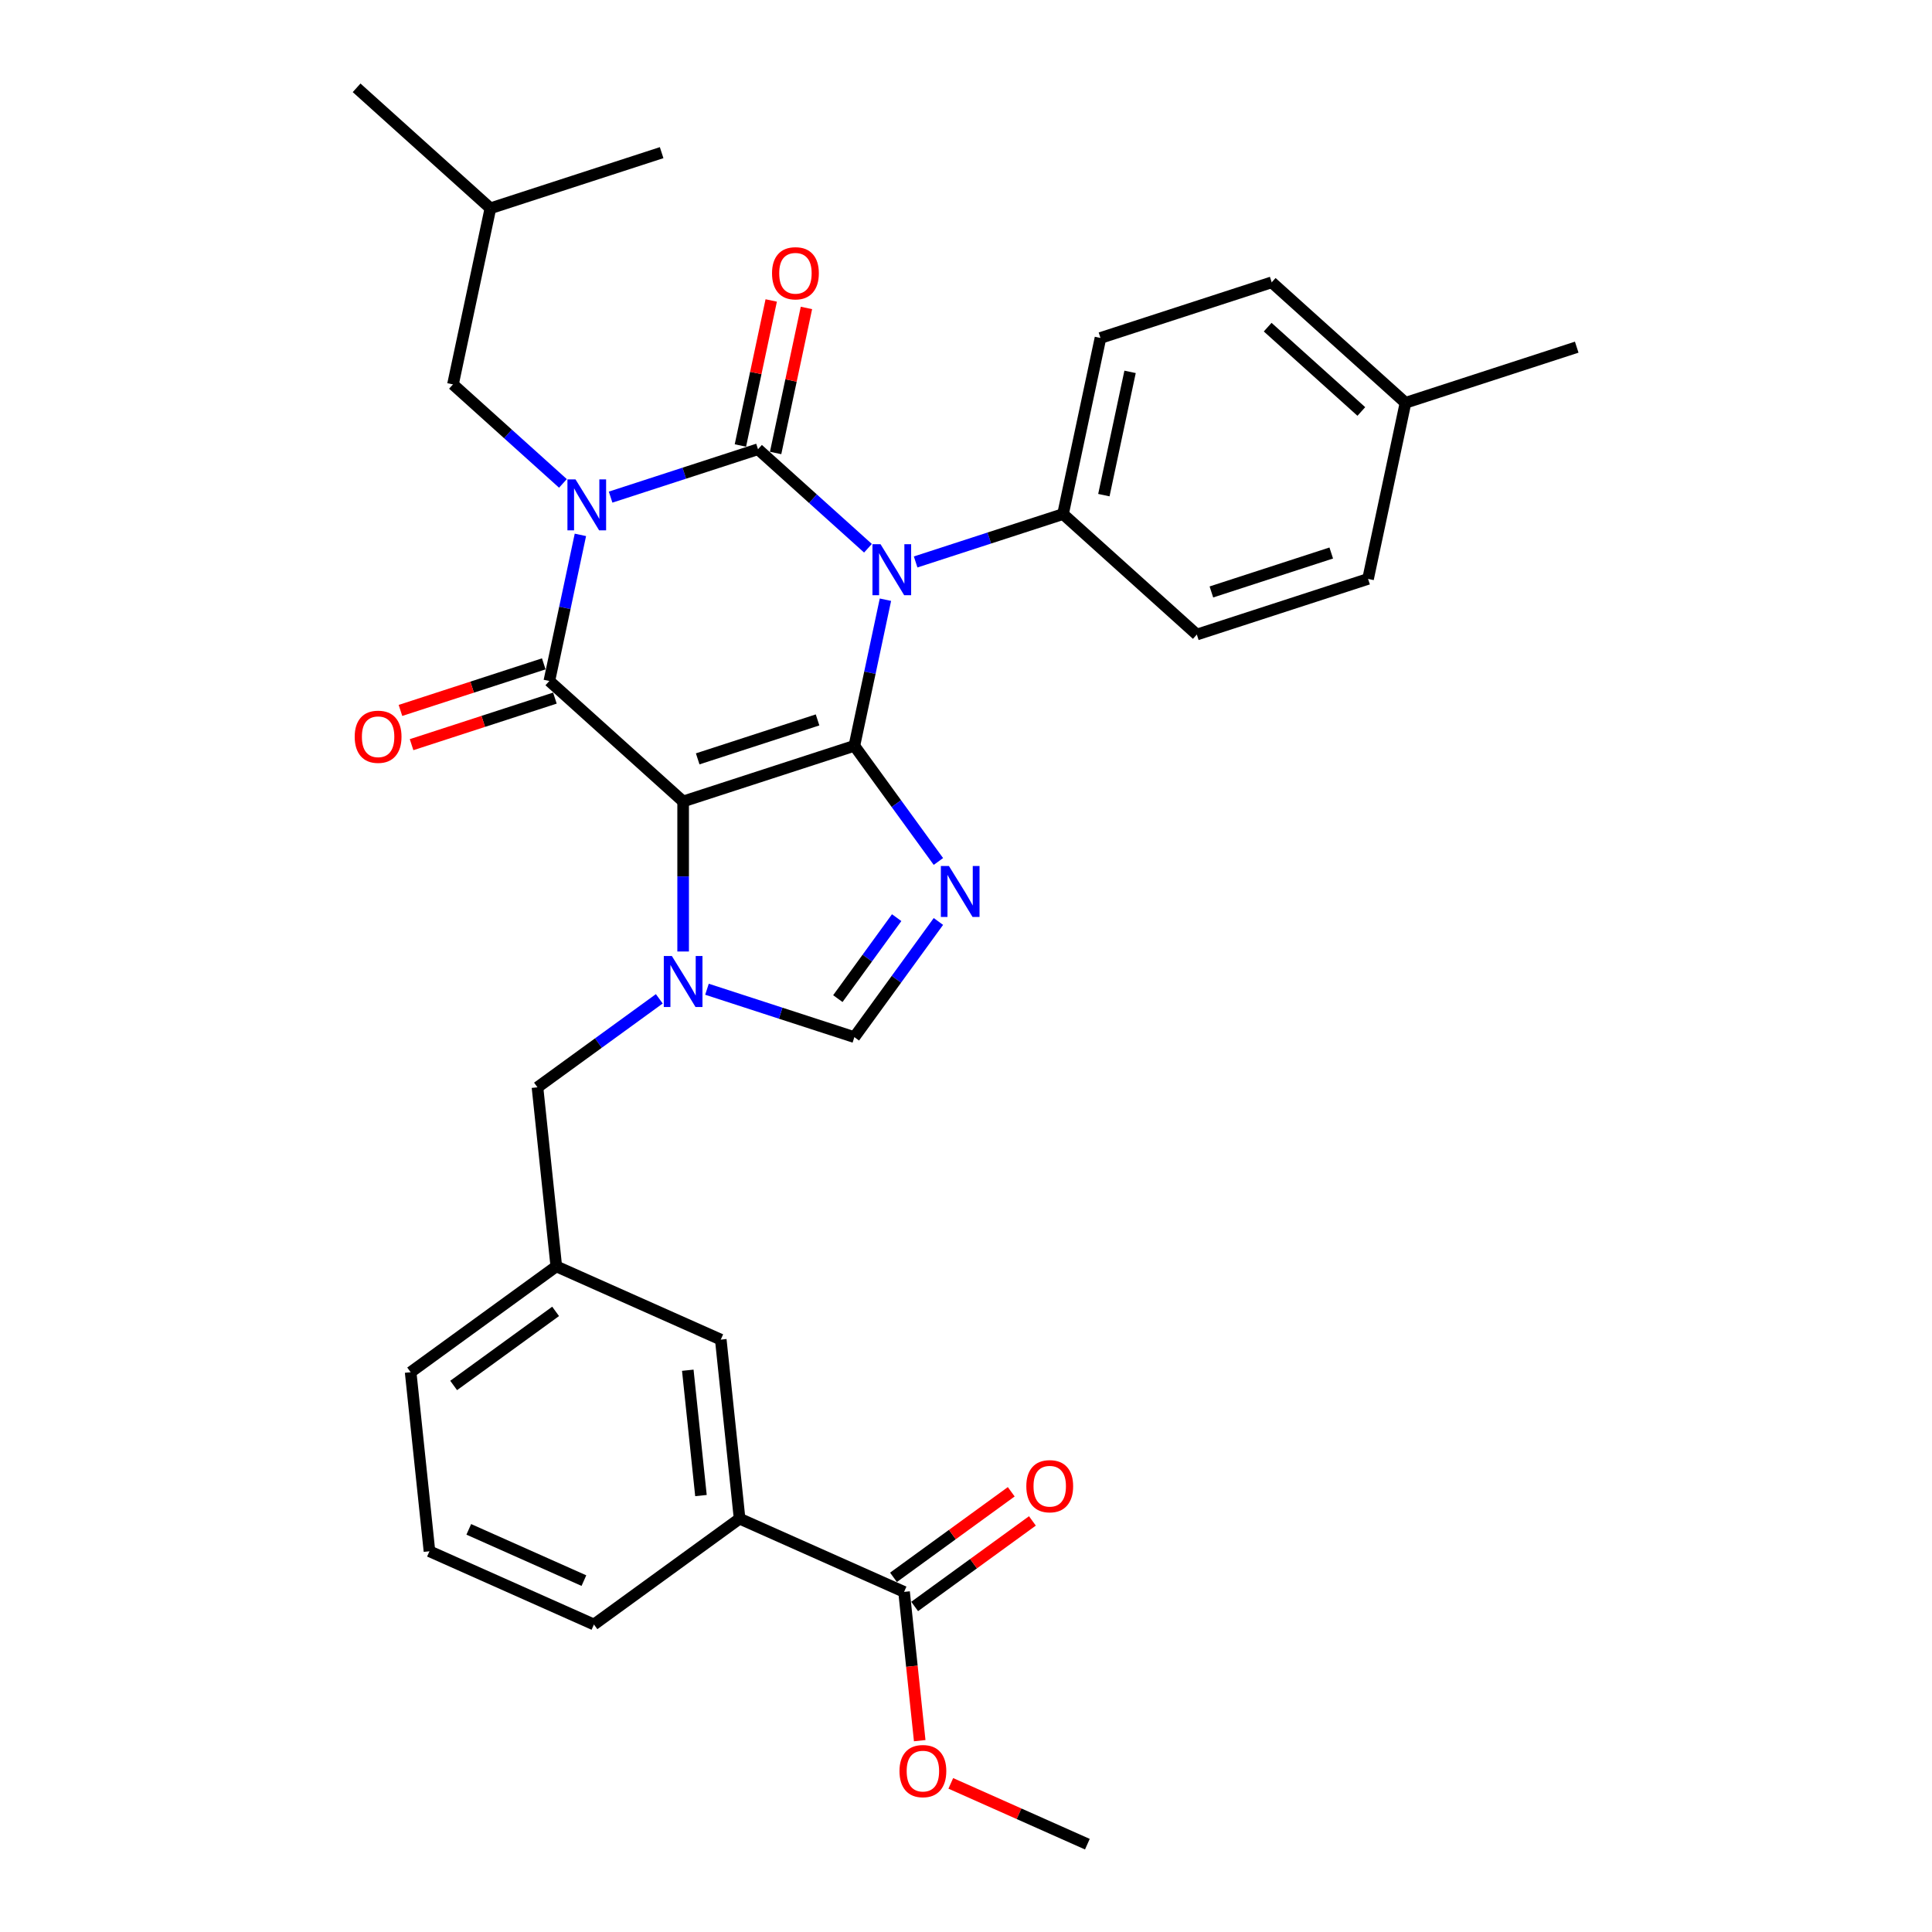 <?xml version='1.0' encoding='iso-8859-1'?>
<svg version='1.1' baseProfile='full'
              xmlns='http://www.w3.org/2000/svg'
                      xmlns:rdkit='http://www.rdkit.org/xml'
                      xmlns:xlink='http://www.w3.org/1999/xlink'
                  xml:space='preserve'
width='1000px' height='1000px' viewBox='0 0 1000 1000'>
<!-- END OF HEADER -->
<rect style='opacity:1.0;fill:#FFFFFF;stroke:none' width='1000' height='1000' x='0' y='0'> </rect>
<path class='bond-0' d='M 316.05,257.312 L 354.196,244.917' style='fill:none;fill-rule:evenodd;stroke:#0000FF;stroke-width:6px;stroke-linecap:butt;stroke-linejoin:miter;stroke-opacity:1' />
<path class='bond-0' d='M 354.196,244.917 L 392.341,232.523' style='fill:none;fill-rule:evenodd;stroke:#000000;stroke-width:6px;stroke-linecap:butt;stroke-linejoin:miter;stroke-opacity:1' />
<path class='bond-1' d='M 300.412,276.846 L 292.374,314.66' style='fill:none;fill-rule:evenodd;stroke:#0000FF;stroke-width:6px;stroke-linecap:butt;stroke-linejoin:miter;stroke-opacity:1' />
<path class='bond-1' d='M 292.374,314.66 L 284.337,352.474' style='fill:none;fill-rule:evenodd;stroke:#000000;stroke-width:6px;stroke-linecap:butt;stroke-linejoin:miter;stroke-opacity:1' />
<path class='bond-2' d='M 291.374,250.211 L 262.916,224.588' style='fill:none;fill-rule:evenodd;stroke:#0000FF;stroke-width:6px;stroke-linecap:butt;stroke-linejoin:miter;stroke-opacity:1' />
<path class='bond-2' d='M 262.916,224.588 L 234.459,198.964' style='fill:none;fill-rule:evenodd;stroke:#000000;stroke-width:6px;stroke-linecap:butt;stroke-linejoin:miter;stroke-opacity:1' />
<path class='bond-3' d='M 392.341,232.523 L 420.799,258.147' style='fill:none;fill-rule:evenodd;stroke:#000000;stroke-width:6px;stroke-linecap:butt;stroke-linejoin:miter;stroke-opacity:1' />
<path class='bond-3' d='M 420.799,258.147 L 449.256,283.77' style='fill:none;fill-rule:evenodd;stroke:#0000FF;stroke-width:6px;stroke-linecap:butt;stroke-linejoin:miter;stroke-opacity:1' />
<path class='bond-4' d='M 401.456,234.461 L 409.435,196.926' style='fill:none;fill-rule:evenodd;stroke:#000000;stroke-width:6px;stroke-linecap:butt;stroke-linejoin:miter;stroke-opacity:1' />
<path class='bond-4' d='M 409.435,196.926 L 417.413,159.392' style='fill:none;fill-rule:evenodd;stroke:#FF0000;stroke-width:6px;stroke-linecap:butt;stroke-linejoin:miter;stroke-opacity:1' />
<path class='bond-4' d='M 383.226,230.586 L 391.204,193.051' style='fill:none;fill-rule:evenodd;stroke:#000000;stroke-width:6px;stroke-linecap:butt;stroke-linejoin:miter;stroke-opacity:1' />
<path class='bond-4' d='M 391.204,193.051 L 399.182,155.517' style='fill:none;fill-rule:evenodd;stroke:#FF0000;stroke-width:6px;stroke-linecap:butt;stroke-linejoin:miter;stroke-opacity:1' />
<path class='bond-5' d='M 473.933,290.871 L 512.078,278.476' style='fill:none;fill-rule:evenodd;stroke:#0000FF;stroke-width:6px;stroke-linecap:butt;stroke-linejoin:miter;stroke-opacity:1' />
<path class='bond-5' d='M 512.078,278.476 L 550.224,266.082' style='fill:none;fill-rule:evenodd;stroke:#000000;stroke-width:6px;stroke-linecap:butt;stroke-linejoin:miter;stroke-opacity:1' />
<path class='bond-6' d='M 458.295,310.405 L 450.257,348.219' style='fill:none;fill-rule:evenodd;stroke:#0000FF;stroke-width:6px;stroke-linecap:butt;stroke-linejoin:miter;stroke-opacity:1' />
<path class='bond-6' d='M 450.257,348.219 L 442.219,386.033' style='fill:none;fill-rule:evenodd;stroke:#000000;stroke-width:6px;stroke-linecap:butt;stroke-linejoin:miter;stroke-opacity:1' />
<path class='bond-7' d='M 284.337,352.474 L 353.59,414.83' style='fill:none;fill-rule:evenodd;stroke:#000000;stroke-width:6px;stroke-linecap:butt;stroke-linejoin:miter;stroke-opacity:1' />
<path class='bond-8' d='M 281.457,343.611 L 244.365,355.663' style='fill:none;fill-rule:evenodd;stroke:#000000;stroke-width:6px;stroke-linecap:butt;stroke-linejoin:miter;stroke-opacity:1' />
<path class='bond-8' d='M 244.365,355.663 L 207.273,367.715' style='fill:none;fill-rule:evenodd;stroke:#FF0000;stroke-width:6px;stroke-linecap:butt;stroke-linejoin:miter;stroke-opacity:1' />
<path class='bond-8' d='M 287.217,361.337 L 250.124,373.389' style='fill:none;fill-rule:evenodd;stroke:#000000;stroke-width:6px;stroke-linecap:butt;stroke-linejoin:miter;stroke-opacity:1' />
<path class='bond-8' d='M 250.124,373.389 L 213.032,385.441' style='fill:none;fill-rule:evenodd;stroke:#FF0000;stroke-width:6px;stroke-linecap:butt;stroke-linejoin:miter;stroke-opacity:1' />
<path class='bond-9' d='M 287.939,655.475 L 212.547,710.251' style='fill:none;fill-rule:evenodd;stroke:#000000;stroke-width:6px;stroke-linecap:butt;stroke-linejoin:miter;stroke-opacity:1' />
<path class='bond-9' d='M 287.586,678.77 L 234.811,717.113' style='fill:none;fill-rule:evenodd;stroke:#000000;stroke-width:6px;stroke-linecap:butt;stroke-linejoin:miter;stroke-opacity:1' />
<path class='bond-10' d='M 287.939,655.475 L 373.072,693.379' style='fill:none;fill-rule:evenodd;stroke:#000000;stroke-width:6px;stroke-linecap:butt;stroke-linejoin:miter;stroke-opacity:1' />
<path class='bond-11' d='M 287.939,655.475 L 278.198,562.796' style='fill:none;fill-rule:evenodd;stroke:#000000;stroke-width:6px;stroke-linecap:butt;stroke-linejoin:miter;stroke-opacity:1' />
<path class='bond-12' d='M 353.59,414.83 L 442.219,386.033' style='fill:none;fill-rule:evenodd;stroke:#000000;stroke-width:6px;stroke-linecap:butt;stroke-linejoin:miter;stroke-opacity:1' />
<path class='bond-12' d='M 361.125,392.785 L 423.166,372.627' style='fill:none;fill-rule:evenodd;stroke:#000000;stroke-width:6px;stroke-linecap:butt;stroke-linejoin:miter;stroke-opacity:1' />
<path class='bond-13' d='M 353.59,414.83 L 353.59,453.663' style='fill:none;fill-rule:evenodd;stroke:#000000;stroke-width:6px;stroke-linecap:butt;stroke-linejoin:miter;stroke-opacity:1' />
<path class='bond-13' d='M 353.59,453.663 L 353.59,492.495' style='fill:none;fill-rule:evenodd;stroke:#0000FF;stroke-width:6px;stroke-linecap:butt;stroke-linejoin:miter;stroke-opacity:1' />
<path class='bond-14' d='M 442.219,386.033 L 463.967,415.966' style='fill:none;fill-rule:evenodd;stroke:#000000;stroke-width:6px;stroke-linecap:butt;stroke-linejoin:miter;stroke-opacity:1' />
<path class='bond-14' d='M 463.967,415.966 L 485.715,445.9' style='fill:none;fill-rule:evenodd;stroke:#0000FF;stroke-width:6px;stroke-linecap:butt;stroke-linejoin:miter;stroke-opacity:1' />
<path class='bond-15' d='M 485.715,476.951 L 463.967,506.884' style='fill:none;fill-rule:evenodd;stroke:#0000FF;stroke-width:6px;stroke-linecap:butt;stroke-linejoin:miter;stroke-opacity:1' />
<path class='bond-15' d='M 463.967,506.884 L 442.219,536.817' style='fill:none;fill-rule:evenodd;stroke:#000000;stroke-width:6px;stroke-linecap:butt;stroke-linejoin:miter;stroke-opacity:1' />
<path class='bond-15' d='M 464.112,474.976 L 448.889,495.929' style='fill:none;fill-rule:evenodd;stroke:#0000FF;stroke-width:6px;stroke-linecap:butt;stroke-linejoin:miter;stroke-opacity:1' />
<path class='bond-15' d='M 448.889,495.929 L 433.665,516.882' style='fill:none;fill-rule:evenodd;stroke:#000000;stroke-width:6px;stroke-linecap:butt;stroke-linejoin:miter;stroke-opacity:1' />
<path class='bond-16' d='M 442.219,536.817 L 404.074,524.423' style='fill:none;fill-rule:evenodd;stroke:#000000;stroke-width:6px;stroke-linecap:butt;stroke-linejoin:miter;stroke-opacity:1' />
<path class='bond-16' d='M 404.074,524.423 L 365.929,512.029' style='fill:none;fill-rule:evenodd;stroke:#0000FF;stroke-width:6px;stroke-linecap:butt;stroke-linejoin:miter;stroke-opacity:1' />
<path class='bond-17' d='M 341.252,516.985 L 309.725,539.89' style='fill:none;fill-rule:evenodd;stroke:#0000FF;stroke-width:6px;stroke-linecap:butt;stroke-linejoin:miter;stroke-opacity:1' />
<path class='bond-17' d='M 309.725,539.89 L 278.198,562.796' style='fill:none;fill-rule:evenodd;stroke:#000000;stroke-width:6px;stroke-linecap:butt;stroke-linejoin:miter;stroke-opacity:1' />
<path class='bond-18' d='M 212.547,710.251 L 222.288,802.93' style='fill:none;fill-rule:evenodd;stroke:#000000;stroke-width:6px;stroke-linecap:butt;stroke-linejoin:miter;stroke-opacity:1' />
<path class='bond-19' d='M 222.288,802.93 L 307.421,840.834' style='fill:none;fill-rule:evenodd;stroke:#000000;stroke-width:6px;stroke-linecap:butt;stroke-linejoin:miter;stroke-opacity:1' />
<path class='bond-19' d='M 242.639,791.589 L 302.232,818.122' style='fill:none;fill-rule:evenodd;stroke:#000000;stroke-width:6px;stroke-linecap:butt;stroke-linejoin:miter;stroke-opacity:1' />
<path class='bond-20' d='M 234.459,198.964 L 253.834,107.811' style='fill:none;fill-rule:evenodd;stroke:#000000;stroke-width:6px;stroke-linecap:butt;stroke-linejoin:miter;stroke-opacity:1' />
<path class='bond-21' d='M 253.834,107.811 L 184.58,45.455' style='fill:none;fill-rule:evenodd;stroke:#000000;stroke-width:6px;stroke-linecap:butt;stroke-linejoin:miter;stroke-opacity:1' />
<path class='bond-22' d='M 253.834,107.811 L 342.463,79.013' style='fill:none;fill-rule:evenodd;stroke:#000000;stroke-width:6px;stroke-linecap:butt;stroke-linejoin:miter;stroke-opacity:1' />
<path class='bond-23' d='M 658.228,146.131 L 727.481,208.488' style='fill:none;fill-rule:evenodd;stroke:#000000;stroke-width:6px;stroke-linecap:butt;stroke-linejoin:miter;stroke-opacity:1' />
<path class='bond-23' d='M 656.145,169.336 L 704.622,212.985' style='fill:none;fill-rule:evenodd;stroke:#000000;stroke-width:6px;stroke-linecap:butt;stroke-linejoin:miter;stroke-opacity:1' />
<path class='bond-24' d='M 658.228,146.131 L 569.599,174.929' style='fill:none;fill-rule:evenodd;stroke:#000000;stroke-width:6px;stroke-linecap:butt;stroke-linejoin:miter;stroke-opacity:1' />
<path class='bond-25' d='M 727.481,208.488 L 708.106,299.641' style='fill:none;fill-rule:evenodd;stroke:#000000;stroke-width:6px;stroke-linecap:butt;stroke-linejoin:miter;stroke-opacity:1' />
<path class='bond-26' d='M 727.481,208.488 L 816.11,179.69' style='fill:none;fill-rule:evenodd;stroke:#000000;stroke-width:6px;stroke-linecap:butt;stroke-linejoin:miter;stroke-opacity:1' />
<path class='bond-27' d='M 708.106,299.641 L 619.477,328.438' style='fill:none;fill-rule:evenodd;stroke:#000000;stroke-width:6px;stroke-linecap:butt;stroke-linejoin:miter;stroke-opacity:1' />
<path class='bond-27' d='M 689.052,286.235 L 627.012,306.393' style='fill:none;fill-rule:evenodd;stroke:#000000;stroke-width:6px;stroke-linecap:butt;stroke-linejoin:miter;stroke-opacity:1' />
<path class='bond-28' d='M 619.477,328.438 L 550.224,266.082' style='fill:none;fill-rule:evenodd;stroke:#000000;stroke-width:6px;stroke-linecap:butt;stroke-linejoin:miter;stroke-opacity:1' />
<path class='bond-29' d='M 550.224,266.082 L 569.599,174.929' style='fill:none;fill-rule:evenodd;stroke:#000000;stroke-width:6px;stroke-linecap:butt;stroke-linejoin:miter;stroke-opacity:1' />
<path class='bond-29' d='M 571.361,256.284 L 584.923,192.477' style='fill:none;fill-rule:evenodd;stroke:#000000;stroke-width:6px;stroke-linecap:butt;stroke-linejoin:miter;stroke-opacity:1' />
<path class='bond-30' d='M 307.421,840.834 L 382.813,786.059' style='fill:none;fill-rule:evenodd;stroke:#000000;stroke-width:6px;stroke-linecap:butt;stroke-linejoin:miter;stroke-opacity:1' />
<path class='bond-31' d='M 382.813,786.059 L 373.072,693.379' style='fill:none;fill-rule:evenodd;stroke:#000000;stroke-width:6px;stroke-linecap:butt;stroke-linejoin:miter;stroke-opacity:1' />
<path class='bond-31' d='M 362.816,774.105 L 355.998,709.229' style='fill:none;fill-rule:evenodd;stroke:#000000;stroke-width:6px;stroke-linecap:butt;stroke-linejoin:miter;stroke-opacity:1' />
<path class='bond-32' d='M 382.813,786.059 L 467.947,823.962' style='fill:none;fill-rule:evenodd;stroke:#000000;stroke-width:6px;stroke-linecap:butt;stroke-linejoin:miter;stroke-opacity:1' />
<path class='bond-33' d='M 467.947,823.962 L 471.993,862.465' style='fill:none;fill-rule:evenodd;stroke:#000000;stroke-width:6px;stroke-linecap:butt;stroke-linejoin:miter;stroke-opacity:1' />
<path class='bond-33' d='M 471.993,862.465 L 476.04,900.967' style='fill:none;fill-rule:evenodd;stroke:#FF0000;stroke-width:6px;stroke-linecap:butt;stroke-linejoin:miter;stroke-opacity:1' />
<path class='bond-34' d='M 473.424,831.501 L 503.898,809.361' style='fill:none;fill-rule:evenodd;stroke:#000000;stroke-width:6px;stroke-linecap:butt;stroke-linejoin:miter;stroke-opacity:1' />
<path class='bond-34' d='M 503.898,809.361 L 534.372,787.22' style='fill:none;fill-rule:evenodd;stroke:#FF0000;stroke-width:6px;stroke-linecap:butt;stroke-linejoin:miter;stroke-opacity:1' />
<path class='bond-34' d='M 462.469,816.423 L 492.943,794.282' style='fill:none;fill-rule:evenodd;stroke:#000000;stroke-width:6px;stroke-linecap:butt;stroke-linejoin:miter;stroke-opacity:1' />
<path class='bond-34' d='M 492.943,794.282 L 523.417,772.142' style='fill:none;fill-rule:evenodd;stroke:#FF0000;stroke-width:6px;stroke-linecap:butt;stroke-linejoin:miter;stroke-opacity:1' />
<path class='bond-35' d='M 492.132,923.073 L 527.477,938.809' style='fill:none;fill-rule:evenodd;stroke:#FF0000;stroke-width:6px;stroke-linecap:butt;stroke-linejoin:miter;stroke-opacity:1' />
<path class='bond-35' d='M 527.477,938.809 L 562.821,954.545' style='fill:none;fill-rule:evenodd;stroke:#000000;stroke-width:6px;stroke-linecap:butt;stroke-linejoin:miter;stroke-opacity:1' />
<path  class='atom-0' d='M 297.878 248.125
L 306.526 262.103
Q 307.384 263.483, 308.763 265.98
Q 310.142 268.478, 310.217 268.627
L 310.217 248.125
L 313.721 248.125
L 313.721 274.516
L 310.105 274.516
L 300.823 259.233
Q 299.742 257.444, 298.587 255.394
Q 297.468 253.343, 297.133 252.71
L 297.133 274.516
L 293.704 274.516
L 293.704 248.125
L 297.878 248.125
' fill='#0000FF'/>
<path  class='atom-2' d='M 455.761 281.684
L 464.409 295.662
Q 465.266 297.042, 466.646 299.539
Q 468.025 302.036, 468.099 302.186
L 468.099 281.684
L 471.603 281.684
L 471.603 308.075
L 467.987 308.075
L 458.706 292.792
Q 457.625 291.003, 456.469 288.953
Q 455.351 286.902, 455.015 286.269
L 455.015 308.075
L 451.586 308.075
L 451.586 281.684
L 455.761 281.684
' fill='#0000FF'/>
<path  class='atom-4' d='M 183.593 381.346
Q 183.593 375.009, 186.724 371.468
Q 189.856 367.927, 195.708 367.927
Q 201.56 367.927, 204.691 371.468
Q 207.823 375.009, 207.823 381.346
Q 207.823 387.757, 204.654 391.41
Q 201.486 395.026, 195.708 395.026
Q 189.893 395.026, 186.724 391.41
Q 183.593 387.795, 183.593 381.346
M 195.708 392.044
Q 199.734 392.044, 201.896 389.36
Q 204.095 386.639, 204.095 381.346
Q 204.095 376.165, 201.896 373.555
Q 199.734 370.909, 195.708 370.909
Q 191.682 370.909, 189.483 373.518
Q 187.321 376.127, 187.321 381.346
Q 187.321 386.676, 189.483 389.36
Q 191.682 392.044, 195.708 392.044
' fill='#FF0000'/>
<path  class='atom-5' d='M 399.602 141.444
Q 399.602 135.107, 402.733 131.566
Q 405.864 128.025, 411.716 128.025
Q 417.569 128.025, 420.7 131.566
Q 423.831 135.107, 423.831 141.444
Q 423.831 147.856, 420.663 151.509
Q 417.494 155.125, 411.716 155.125
Q 405.901 155.125, 402.733 151.509
Q 399.602 147.893, 399.602 141.444
M 411.716 152.143
Q 415.742 152.143, 417.904 149.459
Q 420.103 146.737, 420.103 141.444
Q 420.103 136.263, 417.904 133.654
Q 415.742 131.007, 411.716 131.007
Q 407.69 131.007, 405.491 133.616
Q 403.329 136.226, 403.329 141.444
Q 403.329 146.775, 405.491 149.459
Q 407.69 152.143, 411.716 152.143
' fill='#FF0000'/>
<path  class='atom-9' d='M 491.161 448.23
L 499.809 462.208
Q 500.667 463.587, 502.046 466.085
Q 503.425 468.582, 503.5 468.731
L 503.5 448.23
L 507.004 448.23
L 507.004 474.621
L 503.388 474.621
L 494.106 459.338
Q 493.025 457.549, 491.87 455.498
Q 490.751 453.448, 490.416 452.814
L 490.416 474.621
L 486.986 474.621
L 486.986 448.23
L 491.161 448.23
' fill='#0000FF'/>
<path  class='atom-11' d='M 347.757 494.825
L 356.405 508.803
Q 357.262 510.182, 358.641 512.68
Q 360.021 515.177, 360.095 515.326
L 360.095 494.825
L 363.599 494.825
L 363.599 521.216
L 359.983 521.216
L 350.702 505.933
Q 349.621 504.144, 348.465 502.093
Q 347.347 500.043, 347.011 499.409
L 347.011 521.216
L 343.582 521.216
L 343.582 494.825
L 347.757 494.825
' fill='#0000FF'/>
<path  class='atom-29' d='M 465.573 916.716
Q 465.573 910.379, 468.704 906.838
Q 471.835 903.297, 477.688 903.297
Q 483.54 903.297, 486.671 906.838
Q 489.802 910.379, 489.802 916.716
Q 489.802 923.128, 486.634 926.781
Q 483.465 930.397, 477.688 930.397
Q 471.873 930.397, 468.704 926.781
Q 465.573 923.165, 465.573 916.716
M 477.688 927.414
Q 481.714 927.414, 483.876 924.731
Q 486.075 922.009, 486.075 916.716
Q 486.075 911.535, 483.876 908.926
Q 481.714 906.279, 477.688 906.279
Q 473.662 906.279, 471.463 908.888
Q 469.301 911.498, 469.301 916.716
Q 469.301 922.047, 471.463 924.731
Q 473.662 927.414, 477.688 927.414
' fill='#FF0000'/>
<path  class='atom-30' d='M 531.224 769.261
Q 531.224 762.924, 534.355 759.383
Q 537.487 755.842, 543.339 755.842
Q 549.191 755.842, 552.322 759.383
Q 555.454 762.924, 555.454 769.261
Q 555.454 775.673, 552.285 779.326
Q 549.117 782.941, 543.339 782.941
Q 537.524 782.941, 534.355 779.326
Q 531.224 775.71, 531.224 769.261
M 543.339 779.959
Q 547.365 779.959, 549.527 777.275
Q 551.726 774.554, 551.726 769.261
Q 551.726 764.08, 549.527 761.47
Q 547.365 758.824, 543.339 758.824
Q 539.313 758.824, 537.114 761.433
Q 534.952 764.043, 534.952 769.261
Q 534.952 774.592, 537.114 777.275
Q 539.313 779.959, 543.339 779.959
' fill='#FF0000'/>
</svg>
